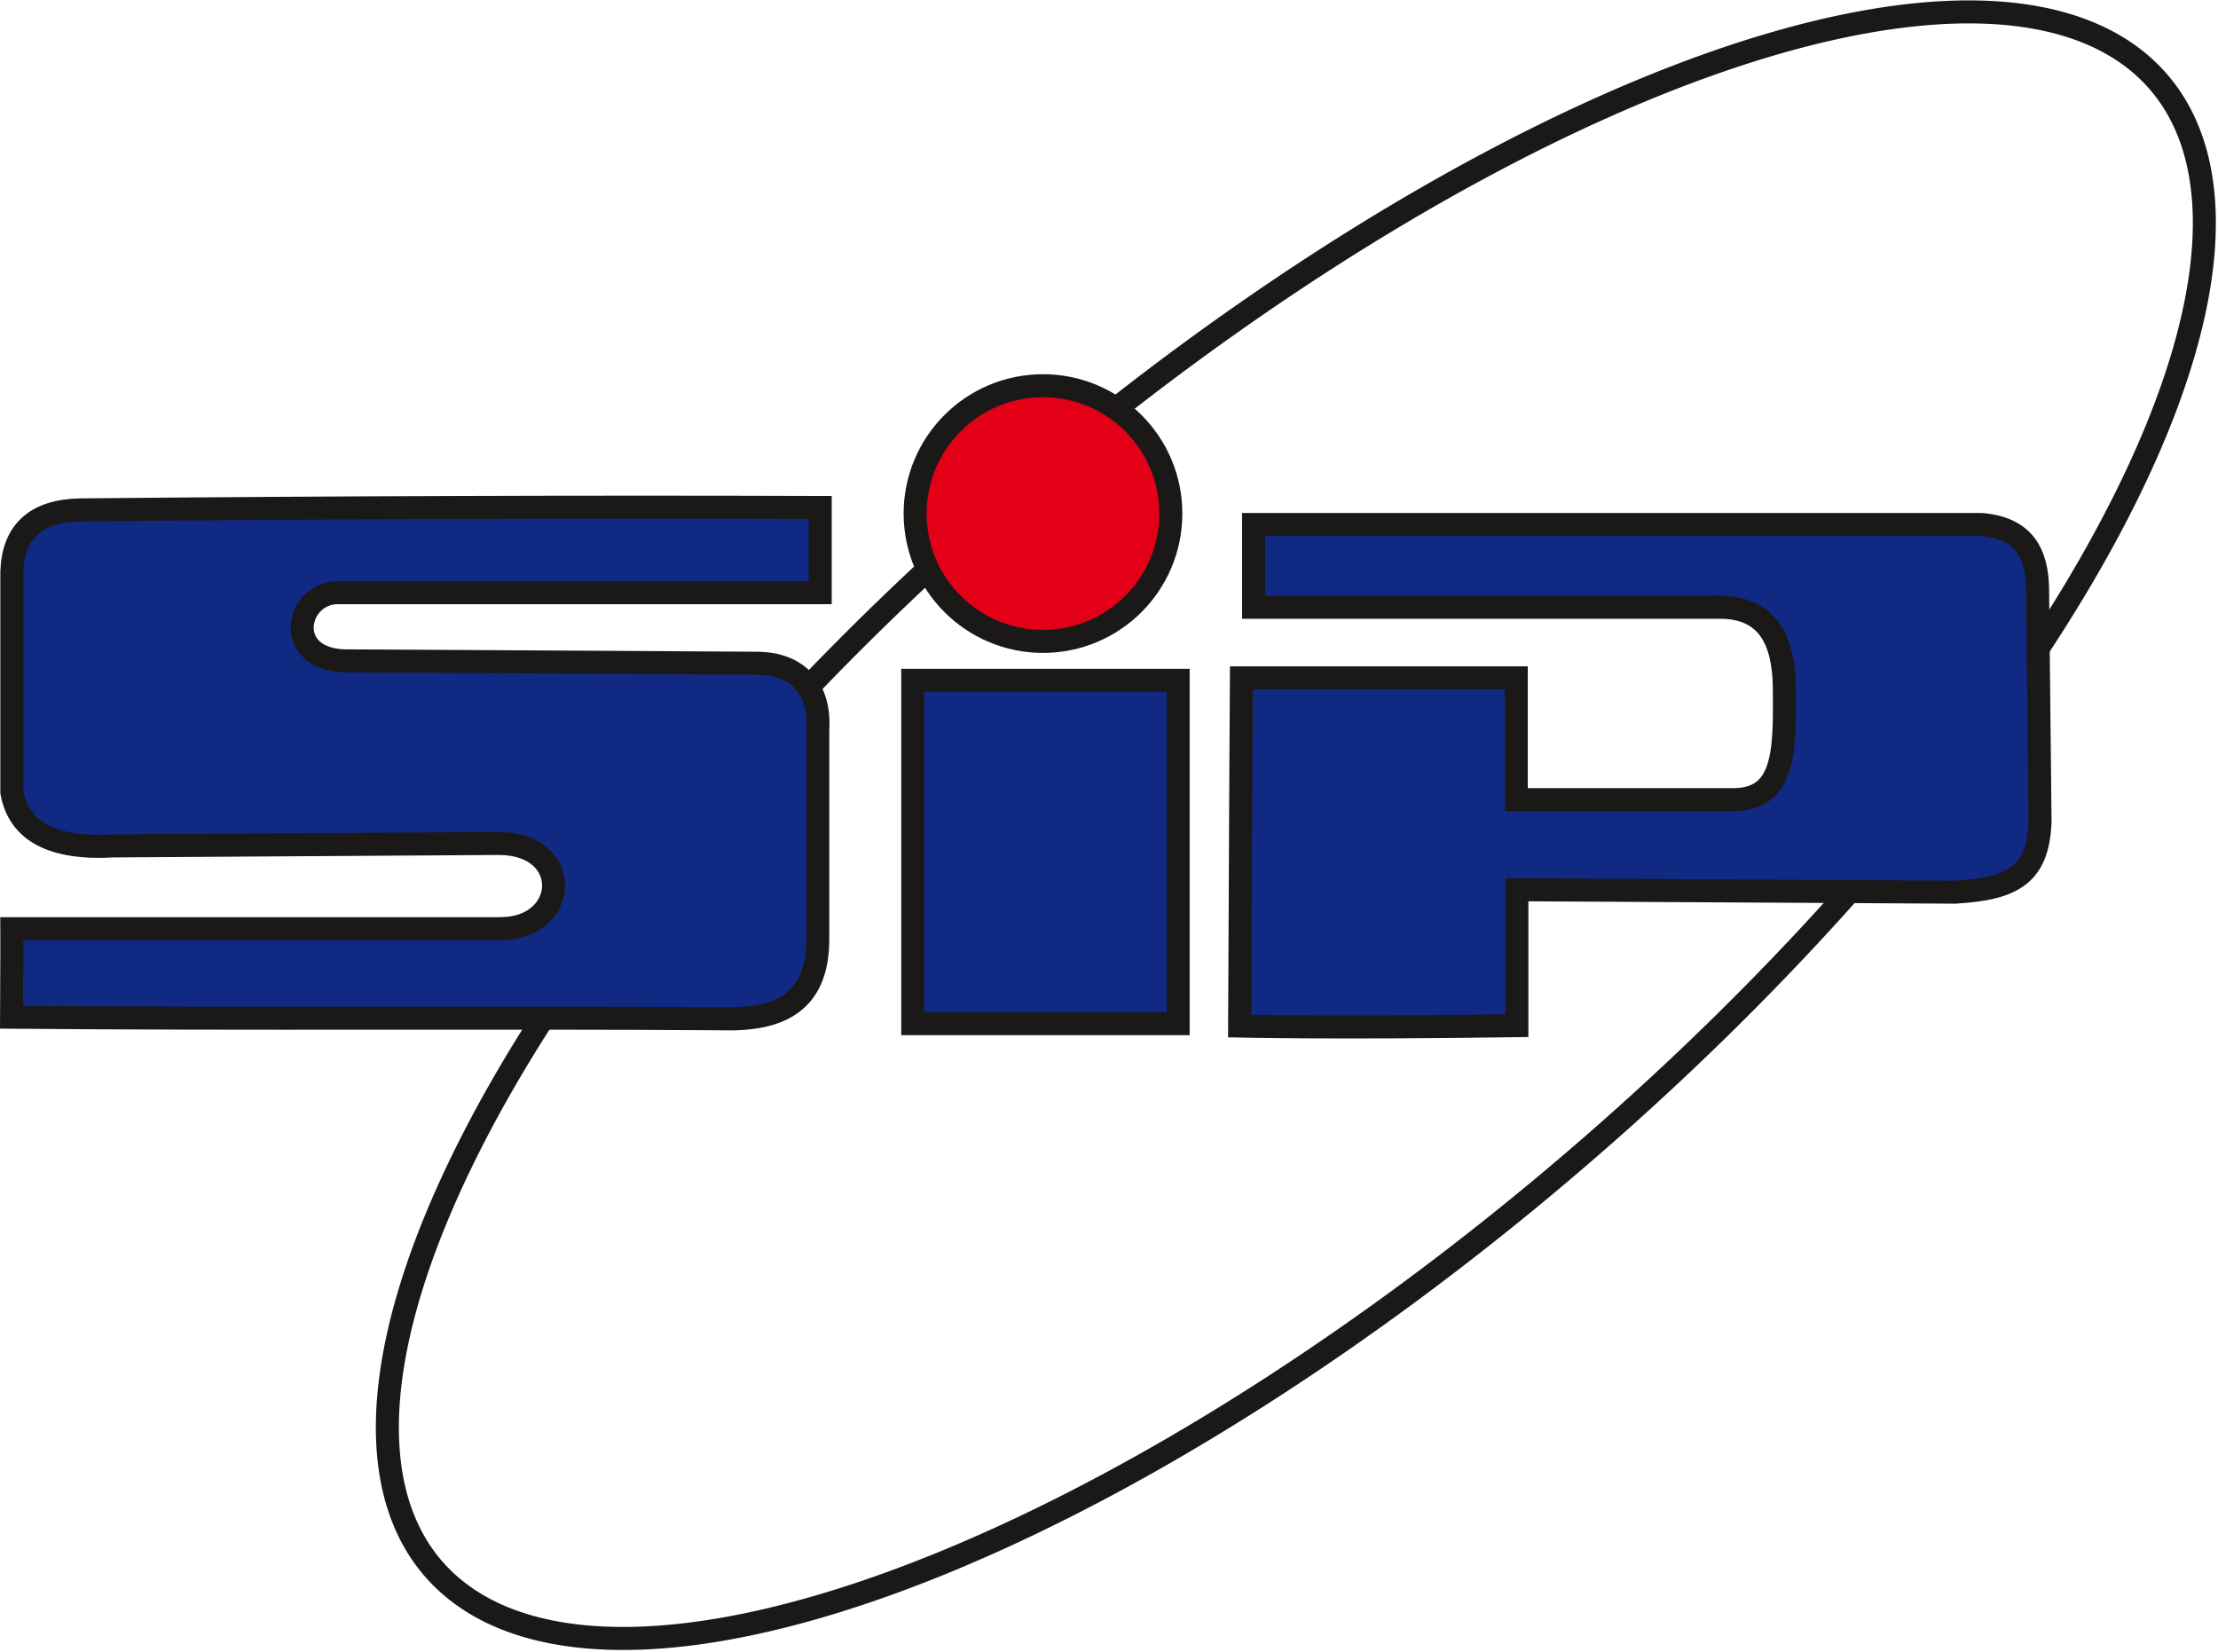<?xml version="1.0" encoding="UTF-8" standalone="no"?>
<svg
   version="1.1"
   width="0.949in"
   height="0.707in"
   viewBox="0 0 68.321 50.887"
   id="svg5"
   sodipodi:docname="sip_logo.svg"
   inkscape:version="1.3.2 (091e20e, 2023-11-25, custom)"
   xmlns:inkscape="http://www.inkscape.org/namespaces/inkscape"
   xmlns:sodipodi="http://sodipodi.sourceforge.net/DTD/sodipodi-0.dtd"
   xmlns="http://www.w3.org/2000/svg"
   xmlns:svg="http://www.w3.org/2000/svg">
  <defs
     id="defs5" />
  <sodipodi:namedview
     id="namedview5"
     pagecolor="#ffffff"
     bordercolor="#000000"
     borderopacity="0.25"
     inkscape:showpageshadow="2"
     inkscape:pageopacity="0.0"
     inkscape:pagecheckerboard="0"
     inkscape:deskcolor="#d1d1d1"
     inkscape:document-units="in"
     inkscape:zoom="1.3707253"
     inkscape:cx="99.582315"
     inkscape:cy="183.84427"
     inkscape:window-width="1440"
     inkscape:window-height="740"
     inkscape:window-x="-6"
     inkscape:window-y="-6"
     inkscape:window-maximized="1"
     inkscape:current-layer="svg5" />
  <g
     id="Layer1000"
     transform="translate(-232.596,-93.004)">
    <path
       d="m 263.747,108.239 a 13.431,35.075 49.261 0 1 35.341,-12.714 13.431,35.075 49.261 1 1 -35.341,12.714 z"
       style="fill:none;stroke:#1b1918;stroke-width:0.709;stroke-linecap:butt;stroke-linejoin:miter;stroke-dasharray:none"
       id="path1" />
    <path
       d="m 243.011,111.254 c 0,0 4.95,0 14.85,0 0,0 0,-0.875 0,-2.625 -7.3,-0.024 -14.9,8e-4 -22.8,0.075 -1.359,0.027 -2.059,0.662 -2.1,1.905 v 6.795 c 0.219,1.212 1.27,1.762 3.15,1.65 0,0 3.95,-0.025 11.85,-0.075 2.32,0.002 2.179,2.658 0,2.625 0,0 -5,0 -15,0 0,0 0.004,0.738 -0.008,2.727 7.437,0.066 14.608,-0.001 21.908,0.048 1.965,0.058 2.931,-0.678 2.925,-2.475 0,0 0,-2.15 0,-6.45 0.077,-1.18 -0.562,-2.024 -1.875,-2.025 0.703,0.002 -3.547,-0.023 -12.751,-0.075 -1.882,-0.103 -1.423,-2.153 -0.098,-2.1 z"
       style="fill:#102a83;fill-rule:evenodd;stroke:#1b1918;stroke-width:0.709;stroke-linecap:butt;stroke-linejoin:miter;stroke-dasharray:none"
       id="path2" />
    <path
       d="m 285.685,111.704 c -4.4,0 -9.225,0 -14.475,0 0,-0.7 0,-1.55 0,-2.55 14.95,0 22.425,0 22.425,0 1.255,0.107 1.718,0.829 1.725,2.025 0.05,4.75 0.075,7.125 0.075,7.125 -0.063,1.626 -0.807,2.07 -2.625,2.175 -9.05,-0.05 -13.49,-0.075 -13.49,-0.075 0,1.8 0,2.988 0,4.188 -5.638,0.081 -8.54,0.012 -8.54,0.012 0.03,-7.147 0.055,-10.725 0.055,-10.725 5.55,0 8.467,0 8.467,0 0,2.5 0,3.75 0,3.75 4.5,0 6.608,0 6.608,0 1.622,0.044 1.666,-1.387 1.65,-3.225 0.015,-1.276 -0.245,-2.635 -1.875,-2.7 z"
       style="fill:#102a83;fill-rule:evenodd;stroke:#1b1918;stroke-width:0.709;stroke-linecap:butt;stroke-linejoin:miter;stroke-dasharray:none"
       id="path3" />
    <path
       d="m 264.723,104.879 c 2.175,0 3.938,1.763 3.938,3.938 0,2.175 -1.763,3.938 -3.938,3.938 -2.174,0 -3.938,-1.763 -3.938,-3.938 0,-2.175 1.763,-3.938 3.938,-3.938 z"
       style="fill:#e30016;fill-rule:evenodd;stroke:#1b1918;stroke-width:0.709;stroke-linecap:butt;stroke-linejoin:miter;stroke-dasharray:none"
       id="path4" />
    <path
       d="m 260.711,113.954 h 8.175 v 10.575 h -8.175 z"
       style="fill:#102a83;fill-rule:evenodd;stroke:#1b1918;stroke-width:0.709;stroke-linecap:butt;stroke-linejoin:miter;stroke-dasharray:none"
       id="path5" />
  </g>
</svg>
